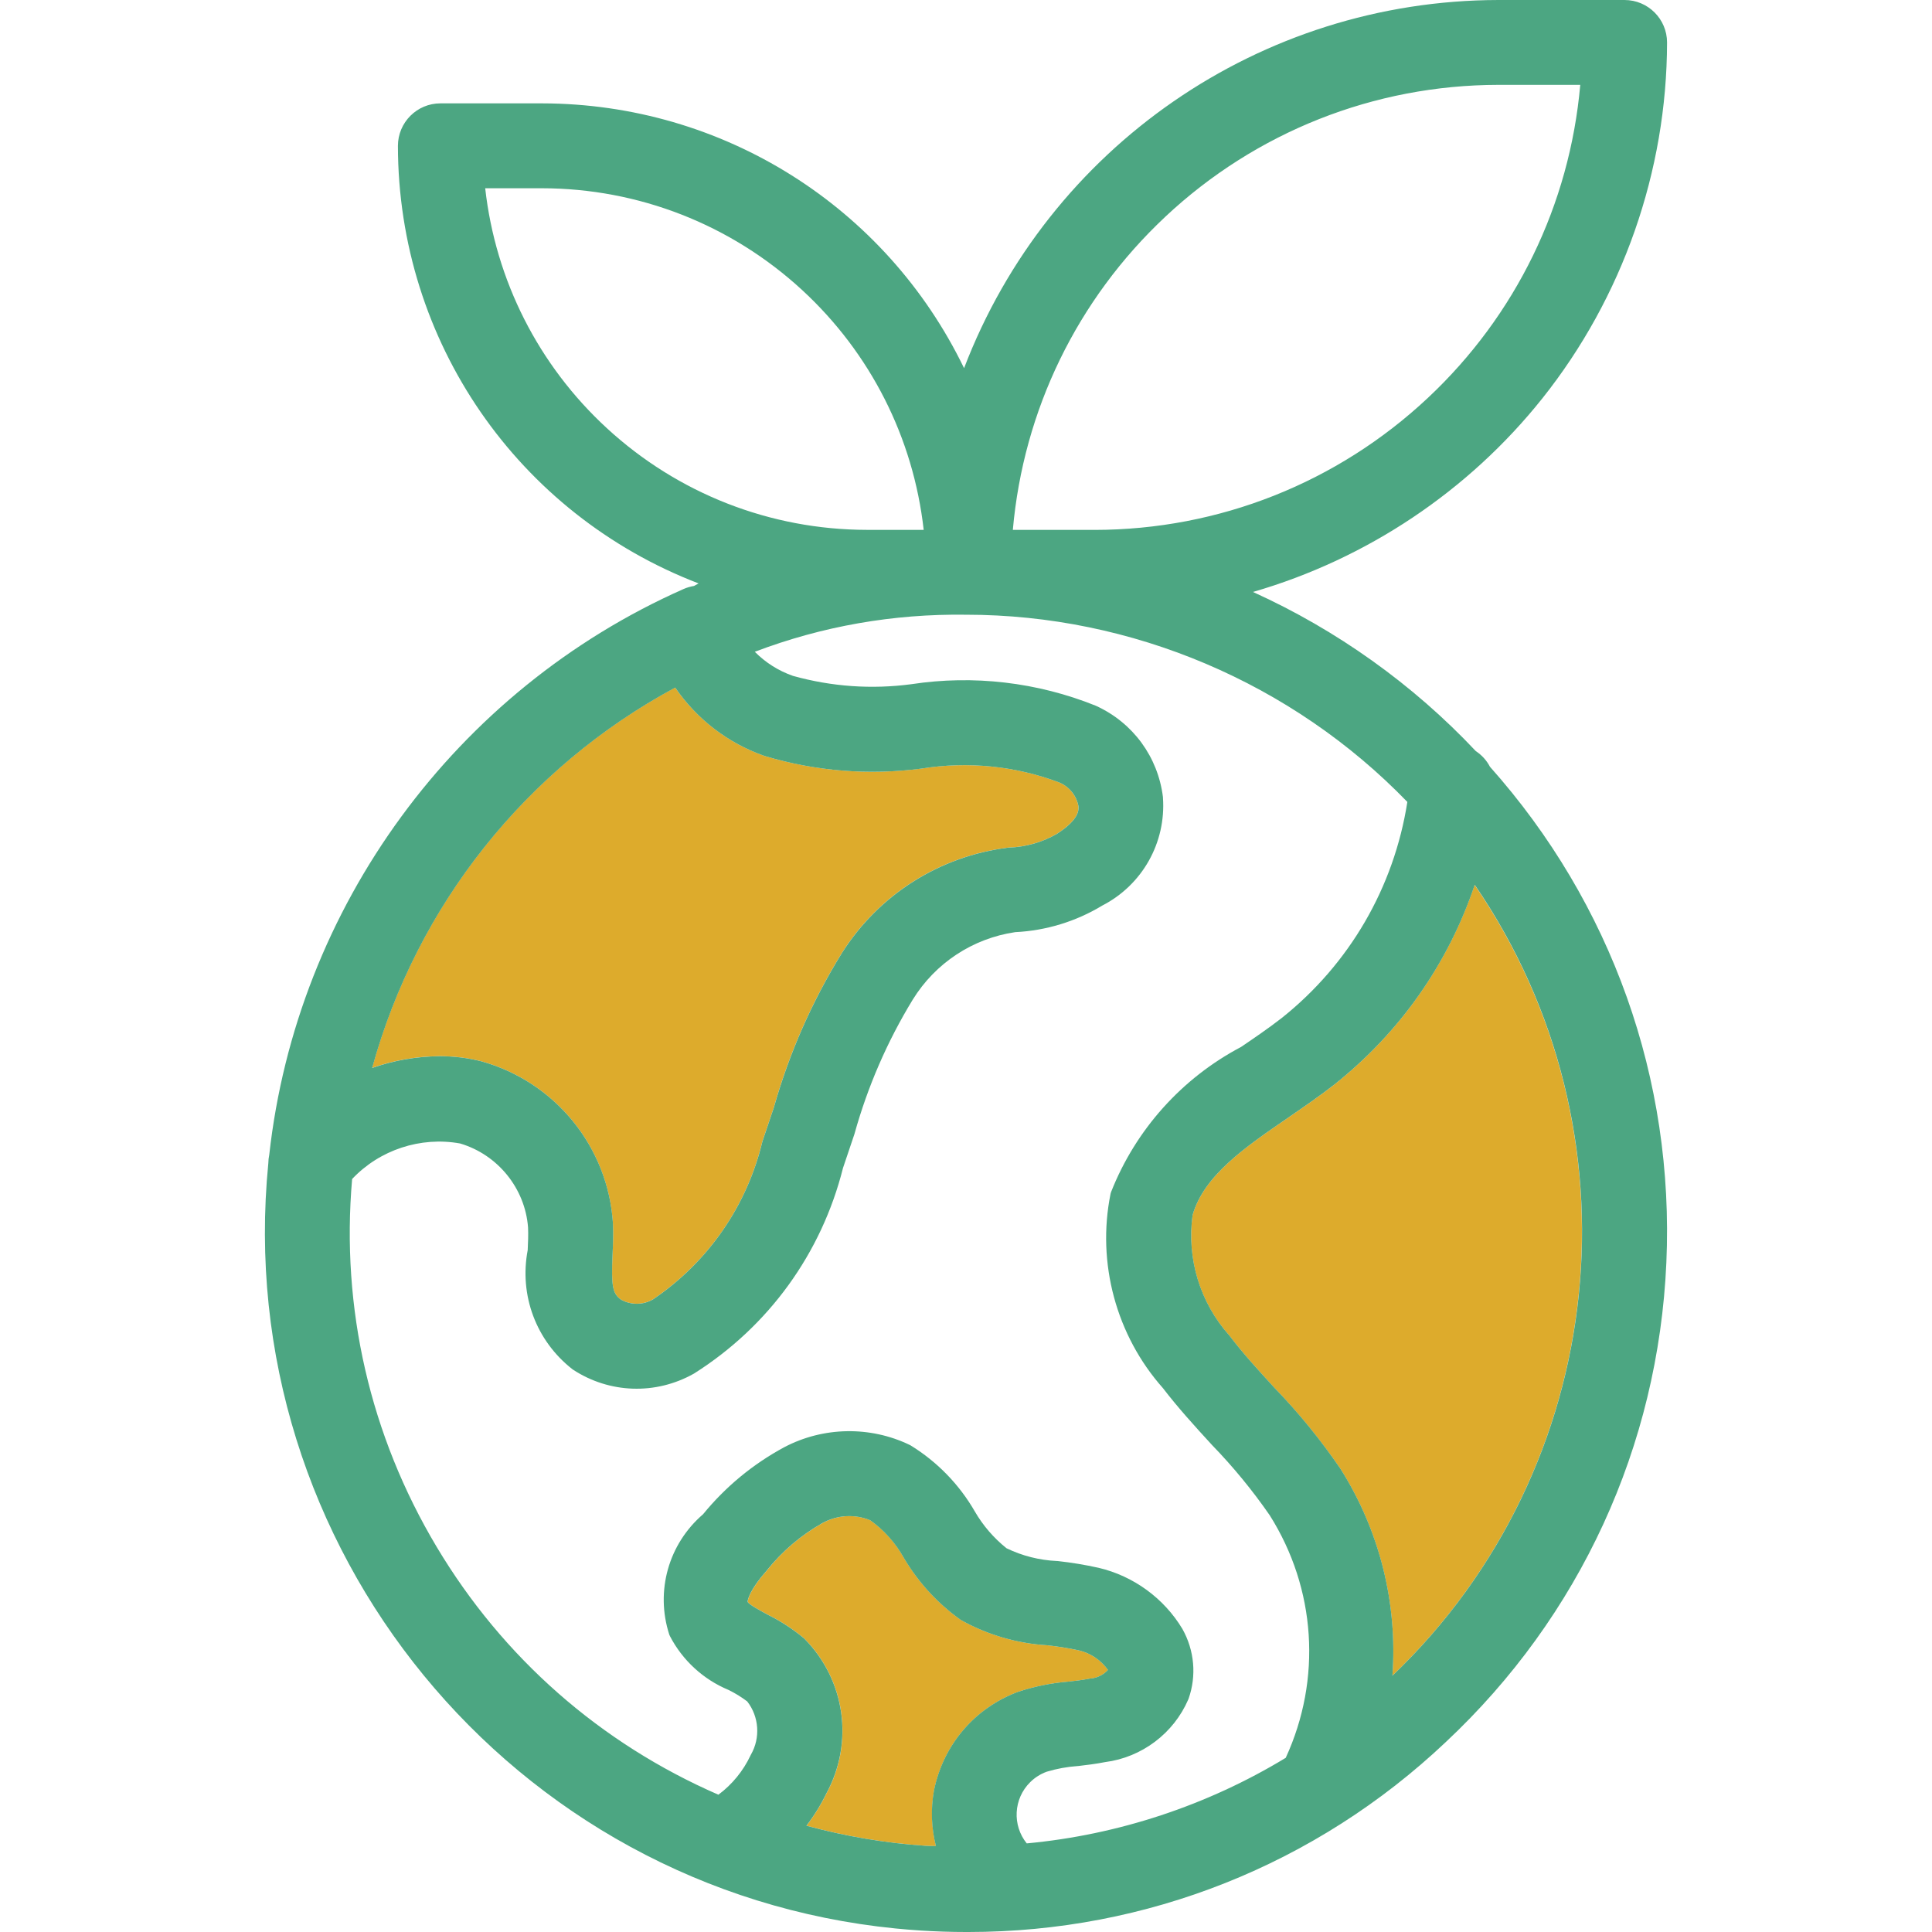 <svg viewBox="0 0 500 500" xmlns="http://www.w3.org/2000/svg"><path d="m124.56 274.66c19.12 5.31 32.79 22.15 34.06 41.9.13 2.69.03 5.38-.1 8.15-.35 8.15 0 10.06 2.17 11.62 2.6 1.46 5.78 1.42 8.35-.09 14.21-9.62 24.24-24.1 28.25-40.79l.07-.23 2.89-8.57c3.99-14.12 9.94-27.61 17.67-40.09 9.58-15.07 25.21-24.97 42.9-27.19l.24-.02c4.37-.14 8.68-1.37 12.46-3.55 5.7-3.69 5.66-6.09 5.57-7.19-.53-2.75-2.38-5.03-4.97-6.12-11.27-4.26-23.62-5.51-35.62-3.59-13.74 1.79-27.36.69-40.56-3.24l-.12-.04c-9.38-3.28-17.5-9.52-23.1-17.69-38.53 20.75-66.83 56.32-78.42 98.44 5.62-1.97 11.49-2.99 17.5-3.04 3.59 0 7.24.43 10.75 1.32z" fill="#ddab2c"/><path d="m276.54 435.2c1.75-.2 3.58-.4 5.28-.74l.33-.05c1.78-.13 3.42-.94 4.61-2.23-1.85-2.58-4.5-4.35-7.53-5.06-2.66-.58-5.42-1.02-8.16-1.32-7.77-.45-15.47-2.7-22.26-6.48l-.26-.16c-5.94-4.28-10.85-9.63-14.59-15.92-2.16-3.91-5.17-7.28-8.75-9.81-4.05-1.64-8.56-1.36-12.39.76-5.54 3.14-10.38 7.27-14.37 12.26l-.08.1c-4.11 4.65-4.9 7.35-4.86 8.04.52.77 3.24 2.24 5.05 3.21l.2.11c3.26 1.6 6.4 3.65 9.27 6.03l.19.18c10.56 10.71 12.84 26.78 5.68 40-1.44 2.96-3.18 5.76-5.17 8.37 10.1 2.76 20.48 4.51 30.93 5.21.84.05 1.69.06 2.57.06-1.19-4.69-1.36-9.6-.5-14.39 2.4-11.84 10.55-21.37 21.82-25.55 4.27-1.4 8.61-2.27 12.99-2.62z" fill="#ddab2c"/><g fill="none"><path d="m369.53 102.99c22.77-21.34 36.71-50.02 39.44-81.02h-21.19c-32.15.04-62.77 12.17-86.23 34.16-22.77 21.34-36.71 50.02-39.44 81.02h21.19c32.14-.04 62.77-12.17 86.22-34.16z"/><path d="m239.05 137.13c-2.67-23.83-13.78-45.78-31.47-62.08-18.4-16.95-42.31-26.3-67.32-26.33h-14.69c2.67 23.83 13.78 45.78 31.47 62.08 18.4 16.95 42.31 26.3 67.32 26.33z"/><path d="m313.63 374.01c-4.71-5.13-8.89-9.75-12.72-14.74-12.09-13.63-17.16-32.42-13.55-50.29l.13-.44c6.36-16.14 18.31-29.48 33.65-37.56 3.33-2.27 7.1-4.84 10.52-7.49 17.53-13.96 29.06-33.78 32.51-55.92-29.78-30.8-71.32-48.45-114.19-48.45-18.85-.27-37.18 2.95-54.69 9.59 2.76 2.8 6.12 4.92 9.88 6.24 10.02 2.8 20.34 3.52 30.65 2.15 16.07-2.44 32.59-.52 47.71 5.57l.11.05c9.53 4.37 15.99 13.19 17.27 23.6v.13c.85 11.65-5.32 22.61-15.7 27.95-6.8 4.12-14.58 6.5-22.52 6.87-11.01 1.64-20.67 8-26.52 17.48-6.59 10.8-11.66 22.46-15.05 34.66l-.04.14-2.95 8.75c-5.56 22.11-19.23 40.98-38.5 53.17l-.12.07c-9.83 5.54-21.81 5.14-31.25-1.04l-.18-.13c-9.37-7.34-13.78-19.13-11.55-30.81.1-1.97.19-3.99.09-5.87-.75-10.11-7.81-18.85-17.59-21.73-10.22-1.85-20.83 1.66-27.94 9.2-2.91 33.45 4.64 66.34 21.87 95.19 17.13 28.68 42.33 50.84 72.92 64.15 3.57-2.65 6.43-6.14 8.32-10.18l.1-.2c2.5-4.33 2.1-9.82-.96-13.76-1.52-1.15-3.16-2.16-4.87-2.99-6.52-2.72-11.89-7.66-15.14-13.93l-.17-.4c-3.62-11.24-.19-23.42 8.74-31.11 5.83-7.13 12.89-12.97 21-17.35 10.1-5.33 22.24-5.55 32.5-.6l.24.13c6.85 4.21 12.59 10.11 16.6 17.08 2.13 3.66 4.89 6.87 8.21 9.53 4.09 1.98 8.47 3.09 13.01 3.29h.17c3.56.4 7.15 1 10.65 1.78 9.03 2.12 16.93 7.88 21.68 15.81 3.13 5.56 3.7 12.13 1.6 18.08l-.07.17c-3.79 8.79-12.03 15-21.52 16.22-2.42.48-4.89.77-7.07 1.02h-.11c-2.68.21-5.34.69-7.91 1.46-1.6.58-3.09 1.52-4.3 2.71-4.35 4.3-4.66 11.18-.9 15.85 23.6-2.19 46.71-9.82 66.97-22.11 9.38-20.38 7.85-43.79-4.14-62.79-4.45-6.44-9.47-12.55-14.92-18.17z"/></g><path d="m345.15 280.82c-3.54 2.76-7.37 5.4-11.07 7.95l-.62.43c-11.26 7.71-21.9 15-24.83 25.29-1.54 11.31 1.94 22.67 9.55 31.19l.13.16c3.44 4.52 7.39 8.83 11.21 13l.25.28c6.26 6.47 12.05 13.57 17.16 21.05 10.13 16.04 14.78 34.78 13.42 53.5 56.32-53.87 65.14-140.66 21.28-204.66-6.9 20.49-19.44 38.33-36.5 51.82z" fill="#ddab2c"/><path d="m385.57 198.38c-.86-1.62-2.1-2.98-3.63-3.99-16.24-17.27-36.05-31.4-57.68-41.19 29.42-8.51 55.8-26.11 74.92-50.13 20.74-26.06 32.2-58.76 32.25-92.08 0-6.06-4.94-10.99-11-10.99h-32.66c-61.66.1-116.42 38.12-138.27 95.28-20.22-41.79-62.4-68.47-109.24-68.53h-26.29c-6.05 0-10.98 4.92-10.99 10.99.06 50.62 31.04 95.28 77.81 113.25-.4.21-.79.43-1.17.65-.93.15-1.83.41-2.7.79-59.04 26.15-100.13 82.26-107.24 146.44-.15.71-.23 1.44-.24 2.17-9.8 99.34 63 188.17 162.36 198.05 2.13.21 4.3.39 6.46.53 3.9.25 7.84.38 11.71.38h.66c46.14 0 90-17.45 123.53-49.15 34.72-32.51 55-76.58 57.09-124.09 2.09-47.4-14.14-92.98-45.7-128.38zm-84.02-142.26c23.46-21.99 54.08-34.12 86.23-34.16h21.19c-2.74 31-16.67 59.68-39.44 81.02-23.46 21.99-54.08 34.12-86.22 34.16h-21.19c2.74-31 16.67-59.68 39.44-81.02zm-144.51 54.68c-17.69-16.3-28.8-38.25-31.47-62.08h14.69c25.01.03 48.92 9.38 67.32 26.33 17.69 16.3 28.8 38.25 31.47 62.08h-14.69c-25.01-.03-48.92-9.38-67.32-26.33zm17.69 67.14c5.6 8.18 13.71 14.41 23.1 17.69l.12.04c13.2 3.93 26.82 5.03 40.56 3.24 12-1.93 24.34-.67 35.62 3.59 2.59 1.09 4.44 3.37 4.97 6.12.09 1.09.13 3.5-5.57 7.19-3.79 2.18-8.1 3.41-12.46 3.55l-.24.02c-17.68 2.23-33.31 12.13-42.9 27.19-7.73 12.48-13.67 25.97-17.67 40.09l-2.89 8.57-.07.23c-4.01 16.68-14.05 31.17-28.25 40.79-2.57 1.52-5.75 1.55-8.35.09-2.18-1.56-2.52-3.47-2.17-11.62.13-2.76.23-5.46.1-8.15-1.27-19.75-14.94-36.59-34.06-41.9-3.5-.9-7.16-1.32-10.75-1.32-6.02.05-11.88 1.07-17.5 3.04 11.6-42.12 39.89-77.68 78.42-98.44zm66.98 285.43c-.87 4.79-.69 9.7.5 14.39-.88 0-1.73-.01-2.57-.06-10.44-.7-20.83-2.45-30.93-5.21 2-2.61 3.73-5.41 5.17-8.37 7.16-13.22 4.88-29.29-5.68-40l-.19-.18c-2.87-2.38-6.01-4.42-9.27-6.03l-.2-.11c-1.81-.98-4.53-2.44-5.05-3.21-.04-.69.75-3.39 4.86-8.04l.08-.1c3.99-4.99 8.84-9.12 14.37-12.26 3.83-2.12 8.34-2.4 12.39-.76 3.58 2.54 6.58 5.9 8.75 9.81 3.74 6.29 8.65 11.65 14.59 15.92l.26.16c6.8 3.79 14.49 6.03 22.26 6.48 2.74.3 5.5.74 8.16 1.32 3.03.71 5.68 2.48 7.53 5.06-1.19 1.3-2.83 2.1-4.61 2.23l-.33.05c-1.7.34-3.53.55-5.28.74-4.38.35-8.72 1.22-12.99 2.62-11.27 4.19-19.42 13.72-21.82 25.55zm90.98-8.41c-20.26 12.29-43.37 19.92-66.97 22.11-3.77-4.67-3.46-11.54.9-15.85 1.21-1.2 2.7-2.14 4.3-2.71 2.57-.77 5.23-1.26 7.91-1.45h.11c2.18-.26 4.65-.55 7.07-1.03 9.49-1.22 17.73-7.43 21.52-16.22l.07-.17c2.1-5.95 1.53-12.51-1.6-18.08-4.76-7.93-12.65-13.69-21.68-15.81-3.5-.78-7.08-1.37-10.65-1.76h-.17c-4.54-.22-8.92-1.32-13.01-3.3-3.31-2.65-6.08-5.86-8.21-9.53-4.01-6.97-9.75-12.87-16.6-17.08l-.24-.13c-10.26-4.95-22.4-4.73-32.5.6-8.11 4.38-15.17 10.22-21 17.35-8.93 7.69-12.37 19.87-8.74 31.11l.17.4c3.25 6.27 8.62 11.21 15.14 13.93 1.71.83 3.35 1.84 4.87 2.99 3.06 3.93 3.46 9.42.96 13.76l-.1.2c-1.89 4.03-4.76 7.53-8.32 10.18-30.59-13.31-55.79-35.47-72.92-64.15-17.23-28.85-24.79-61.74-21.87-95.19 7.1-7.54 17.71-11.05 27.94-9.2 9.77 2.89 16.83 11.63 17.59 21.73.09 1.88 0 3.91-.09 5.87-2.23 11.68 2.18 23.47 11.55 30.81l.18.13c9.44 6.18 21.41 6.58 31.25 1.04l.12-.07c19.27-12.19 32.94-31.07 38.5-53.17l2.95-8.75.04-.14c3.4-12.19 8.46-23.86 15.05-34.66 5.85-9.48 15.51-15.85 26.52-17.48 7.94-.38 15.72-2.75 22.52-6.87 10.39-5.34 16.55-16.3 15.72-27.95v-.13c-1.29-10.41-7.75-19.23-17.28-23.6l-.11-.05c-15.13-6.09-31.64-8.02-47.71-5.57-10.32 1.37-20.63.64-30.65-2.15-3.75-1.31-7.11-3.44-9.88-6.24 17.51-6.64 35.84-9.85 54.69-9.59 42.87 0 84.41 17.65 114.19 48.45-3.46 22.13-14.98 41.96-32.51 55.92-3.42 2.66-7.18 5.22-10.52 7.49-15.34 8.09-27.29 21.42-33.65 37.56l-.13.44c-3.61 17.86 1.45 36.66 13.55 50.29 3.84 5 8.01 9.61 12.72 14.74 5.45 5.62 10.47 11.73 14.92 18.17 11.99 19 13.52 42.41 4.14 62.79zm27.67-21.3c1.36-18.72-3.29-37.46-13.42-53.5-5.11-7.49-10.9-14.59-17.16-21.05l-.25-.28c-3.82-4.17-7.78-8.48-11.21-13l-.13-.16c-7.61-8.52-11.09-19.88-9.55-31.19 2.93-10.29 13.57-17.57 24.83-25.29l.62-.43c3.7-2.55 7.53-5.19 11.07-7.95 17.06-13.5 29.6-31.33 36.5-51.82 43.86 64 35.04 150.8-21.28 204.66z" fill="#4ca682"/></svg>